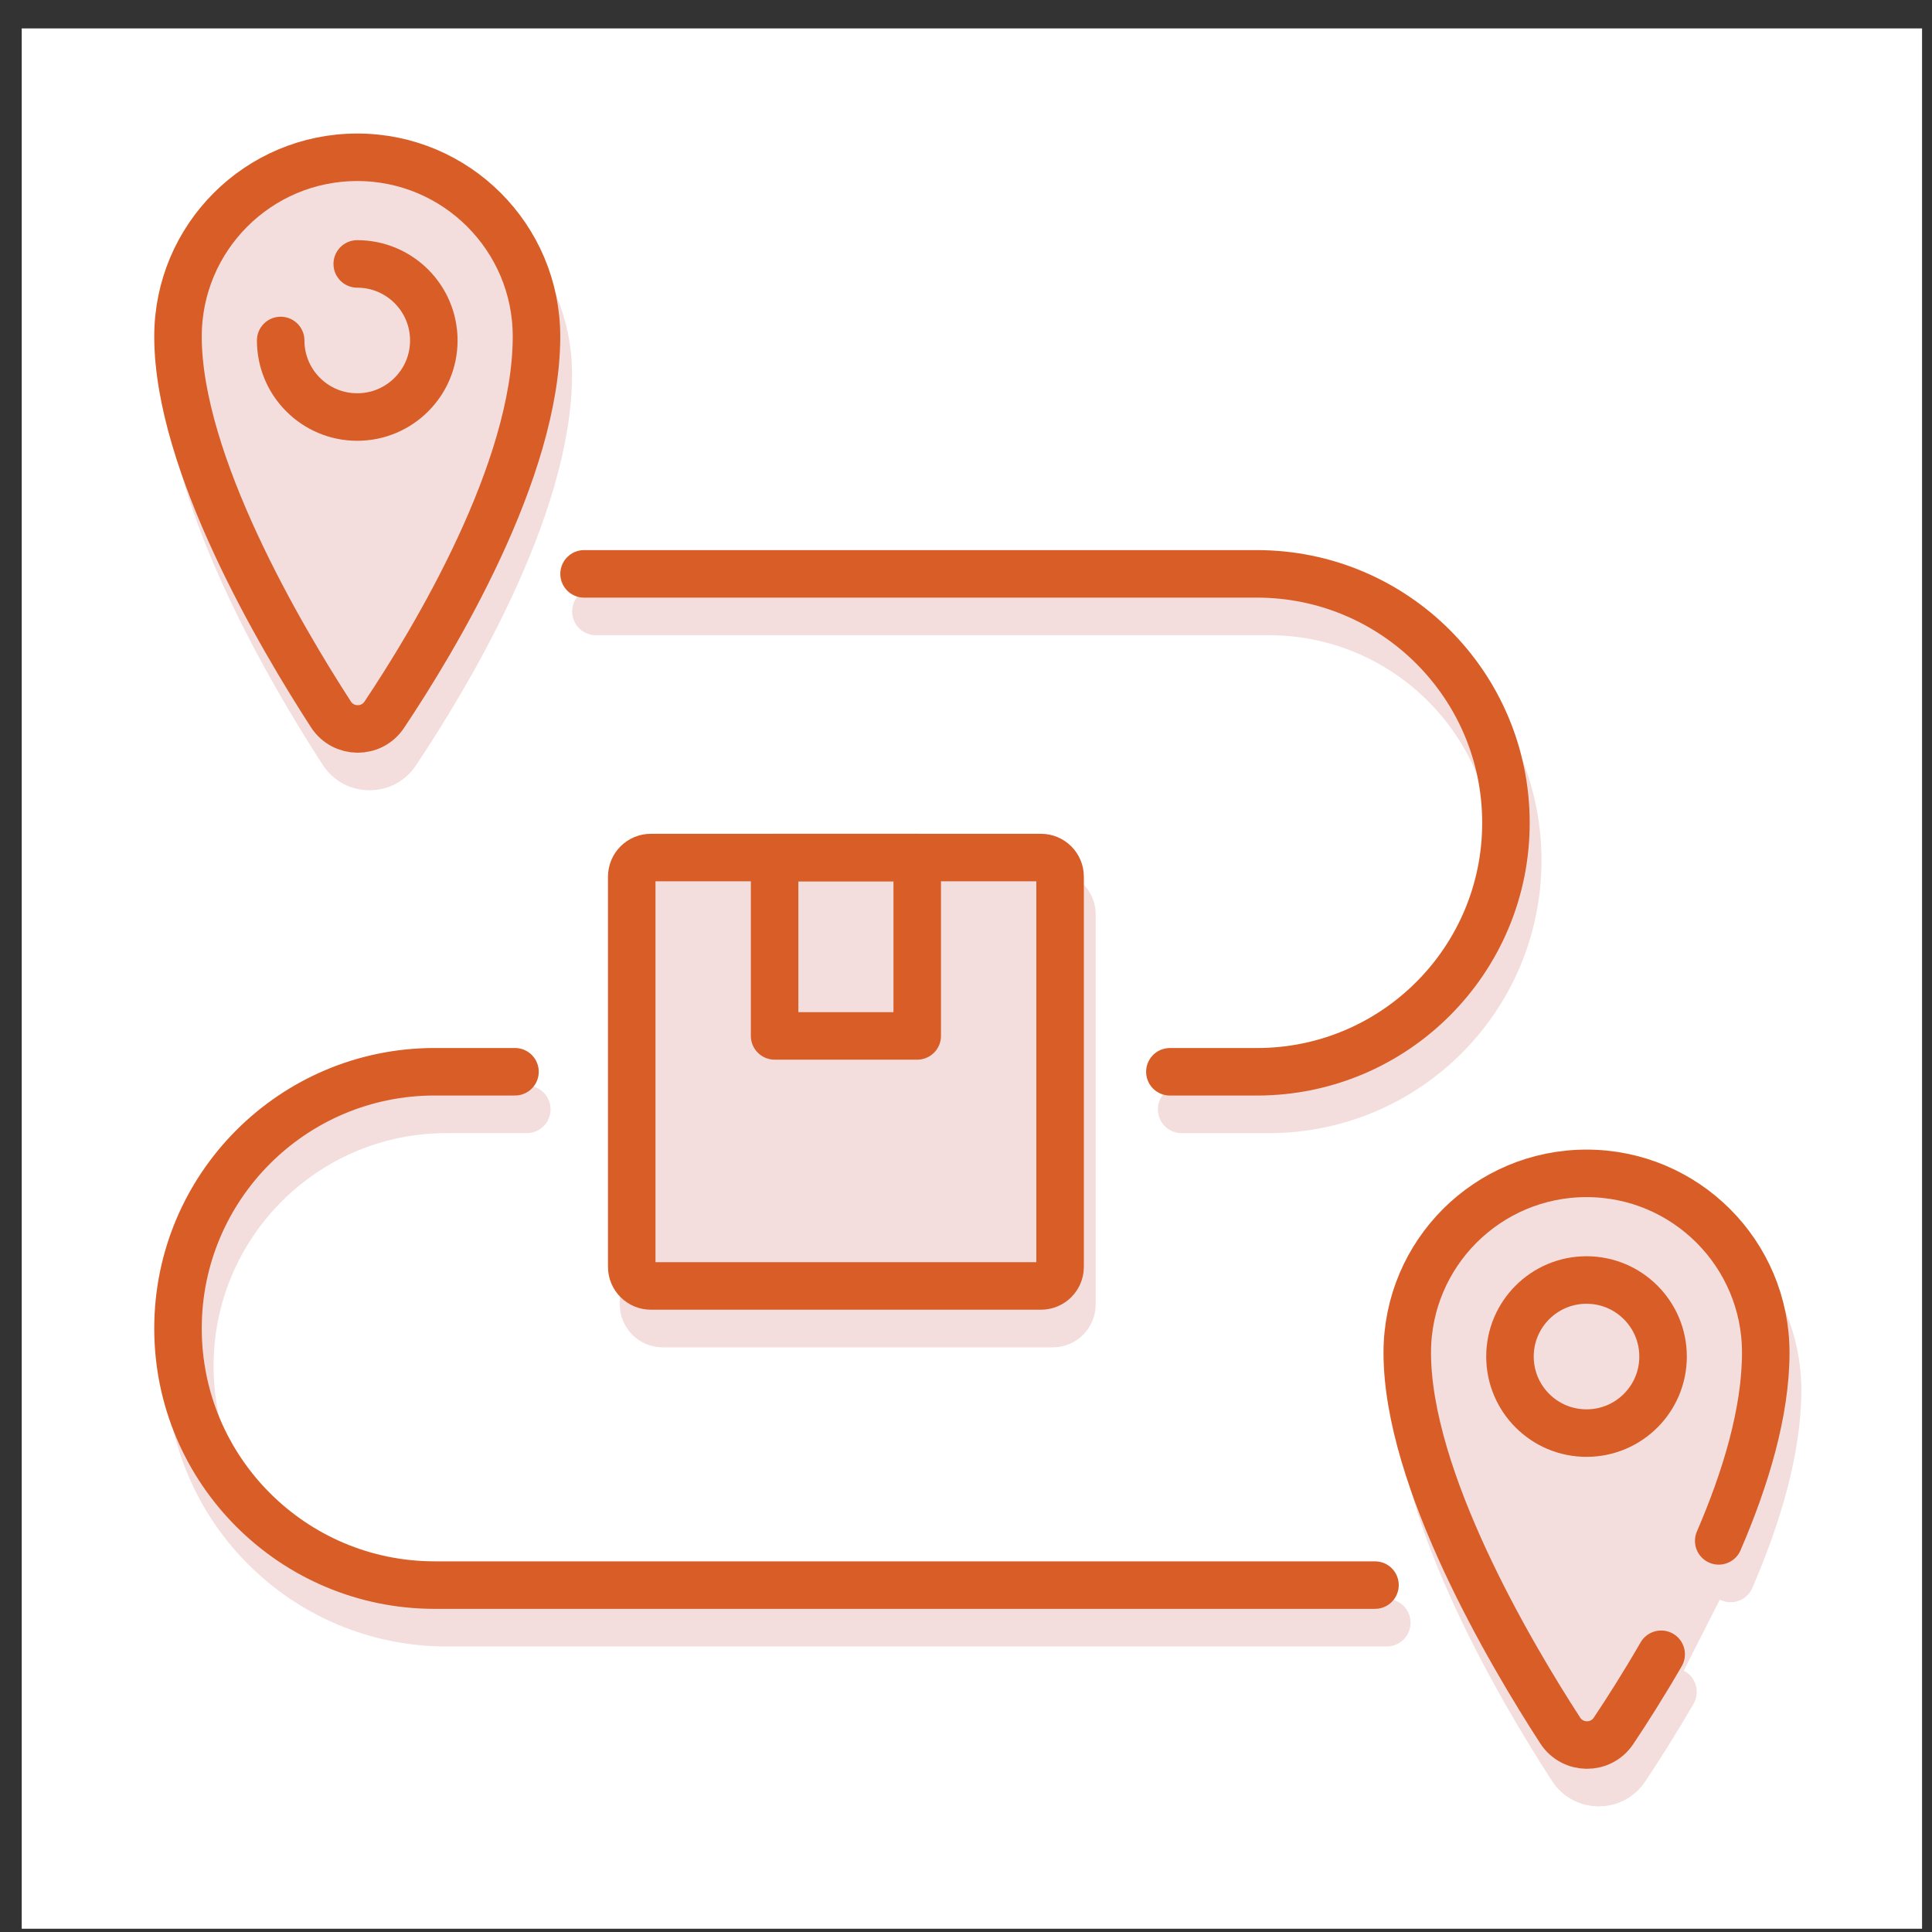 <svg width="61" height="61" viewBox="0 0 61 61" fill="none" xmlns="http://www.w3.org/2000/svg">
<rect x="0" y="0" width="61" height="61" fill="#333333" stroke="none"/>
<rect x="0.686" y="0.897" width="60" height="60" fill="white"/>
<path d="M17.312 11.812C17.312 16.044 14.086 21.389 12.505 23.755C12.102 24.358 11.215 24.351 10.82 23.742C9.248 21.314 5.992 15.808 5.992 11.812C5.992 8.687 8.526 6.153 11.652 6.153C14.778 6.153 17.312 8.687 17.312 11.812Z" fill="#F4DDDD" stroke="#F4DDDD" stroke-width="1.5" stroke-miterlimit="10" stroke-linecap="round" stroke-linejoin="round"/>
<path d="M54.639 49.838C55.486 47.876 56.124 45.775 56.124 43.894C56.124 40.768 53.59 38.234 50.464 38.234C47.339 38.234 44.805 40.768 44.805 43.894C44.805 47.89 48.06 53.396 49.633 55.824C50.027 56.432 50.915 56.439 51.317 55.836C51.734 55.213 52.265 54.381 52.822 53.418" fill="#F4DDDD"/>
<path d="M54.639 49.838C55.486 47.876 56.124 45.775 56.124 43.894C56.124 40.768 53.59 38.234 50.464 38.234C47.339 38.234 44.805 40.768 44.805 43.894C44.805 47.89 48.06 53.396 49.633 55.824C50.027 56.432 50.915 56.439 51.317 55.836C51.734 55.213 52.265 54.381 52.822 53.418" stroke="#F4DDDD" stroke-width="1.5" stroke-miterlimit="10" stroke-linecap="round" stroke-linejoin="round"/>
<path d="M52.882 44.019C52.882 45.353 51.799 46.435 50.465 46.435C49.13 46.435 48.047 45.353 48.047 44.019C48.047 42.684 49.13 41.601 50.465 41.601C51.799 41.601 52.882 42.684 52.882 44.019Z" stroke="#F4DDDD" stroke-width="1.5" stroke-miterlimit="10" stroke-linecap="round" stroke-linejoin="round"/>
<path d="M16.633 35.026H14.097C9.621 35.026 5.993 38.655 5.993 43.13C5.993 47.606 9.621 51.234 14.097 51.234H43.786" stroke="#F4DDDD" stroke-width="1.5" stroke-miterlimit="10" stroke-linecap="round" stroke-linejoin="round"/>
<path d="M18.814 19.305H40.06C44.401 19.305 47.92 22.825 47.92 27.166C47.92 31.508 44.401 35.027 40.06 35.027H37.309" stroke="#F4DDDD" stroke-width="1.5" stroke-miterlimit="10" stroke-linecap="round" stroke-linejoin="round"/>
<path d="M33.24 41.79H20.922C20.589 41.79 20.319 41.519 20.319 41.186V28.867C20.319 28.533 20.589 28.263 20.922 28.263H33.24C33.574 28.263 33.844 28.533 33.844 28.867V41.186C33.844 41.519 33.574 41.79 33.24 41.79Z" fill="#F4DDDD" stroke="#F4DDDD" stroke-width="1.5" stroke-miterlimit="10" stroke-linecap="round" stroke-linejoin="round"/>
<path d="M16.939 10.625C16.939 14.857 13.713 20.202 12.132 22.568C11.729 23.171 10.842 23.163 10.448 22.555C8.875 20.127 5.62 14.621 5.62 10.625C5.62 7.5 8.154 4.966 11.279 4.966C14.405 4.966 16.939 7.5 16.939 10.625Z" stroke="#D85D27" stroke-width="1.5" stroke-miterlimit="10" stroke-linecap="round" stroke-linejoin="round"/>
<path d="M11.279 8.333C12.614 8.333 13.697 9.415 13.697 10.75C13.697 12.085 12.614 13.167 11.279 13.167C9.944 13.167 8.862 12.085 8.862 10.75" stroke="#D85D27" stroke-width="1.5" stroke-miterlimit="10" stroke-linecap="round" stroke-linejoin="round"/>
<path d="M54.266 48.651C55.113 46.689 55.751 44.588 55.751 42.707C55.751 39.581 53.217 37.047 50.092 37.047C46.966 37.047 44.432 39.581 44.432 42.707C44.432 46.703 47.687 52.209 49.26 54.636C49.654 55.245 50.542 55.252 50.945 54.649C51.361 54.026 51.893 53.194 52.449 52.231" stroke="#D85D27" stroke-width="1.5" stroke-miterlimit="10" stroke-linecap="round" stroke-linejoin="round"/>
<path d="M52.509 42.831C52.509 44.166 51.427 45.248 50.092 45.248C48.757 45.248 47.675 44.166 47.675 42.831C47.675 41.497 48.757 40.414 50.092 40.414C51.427 40.414 52.509 41.497 52.509 42.831Z" stroke="#D85D27" stroke-width="1.5" stroke-miterlimit="10" stroke-linecap="round" stroke-linejoin="round"/>
<path d="M16.26 33.839H13.724C9.248 33.839 5.62 37.468 5.62 41.943C5.62 46.419 9.248 50.047 13.724 50.047H43.413" stroke="#D85D27" stroke-width="1.5" stroke-miterlimit="10" stroke-linecap="round" stroke-linejoin="round"/>
<path d="M18.441 18.119H39.687C44.028 18.119 47.548 21.638 47.548 25.979C47.548 30.321 44.028 33.84 39.687 33.84H36.937" stroke="#D85D27" stroke-width="1.5" stroke-miterlimit="10" stroke-linecap="round" stroke-linejoin="round"/>
<path d="M32.868 40.602H20.55C20.216 40.602 19.946 40.332 19.946 39.999V27.68C19.946 27.346 20.216 27.076 20.55 27.076H32.868C33.201 27.076 33.471 27.346 33.471 27.68V39.999C33.471 40.332 33.201 40.602 32.868 40.602Z" stroke="#D85D27" stroke-width="1.5" stroke-miterlimit="10" stroke-linecap="round" stroke-linejoin="round"/>
<path d="M28.96 32.707H24.457V27.076H28.96V32.707Z" stroke="#D85D27" stroke-width="1.5" stroke-miterlimit="10" stroke-linecap="round" stroke-linejoin="round"/>
</svg>
